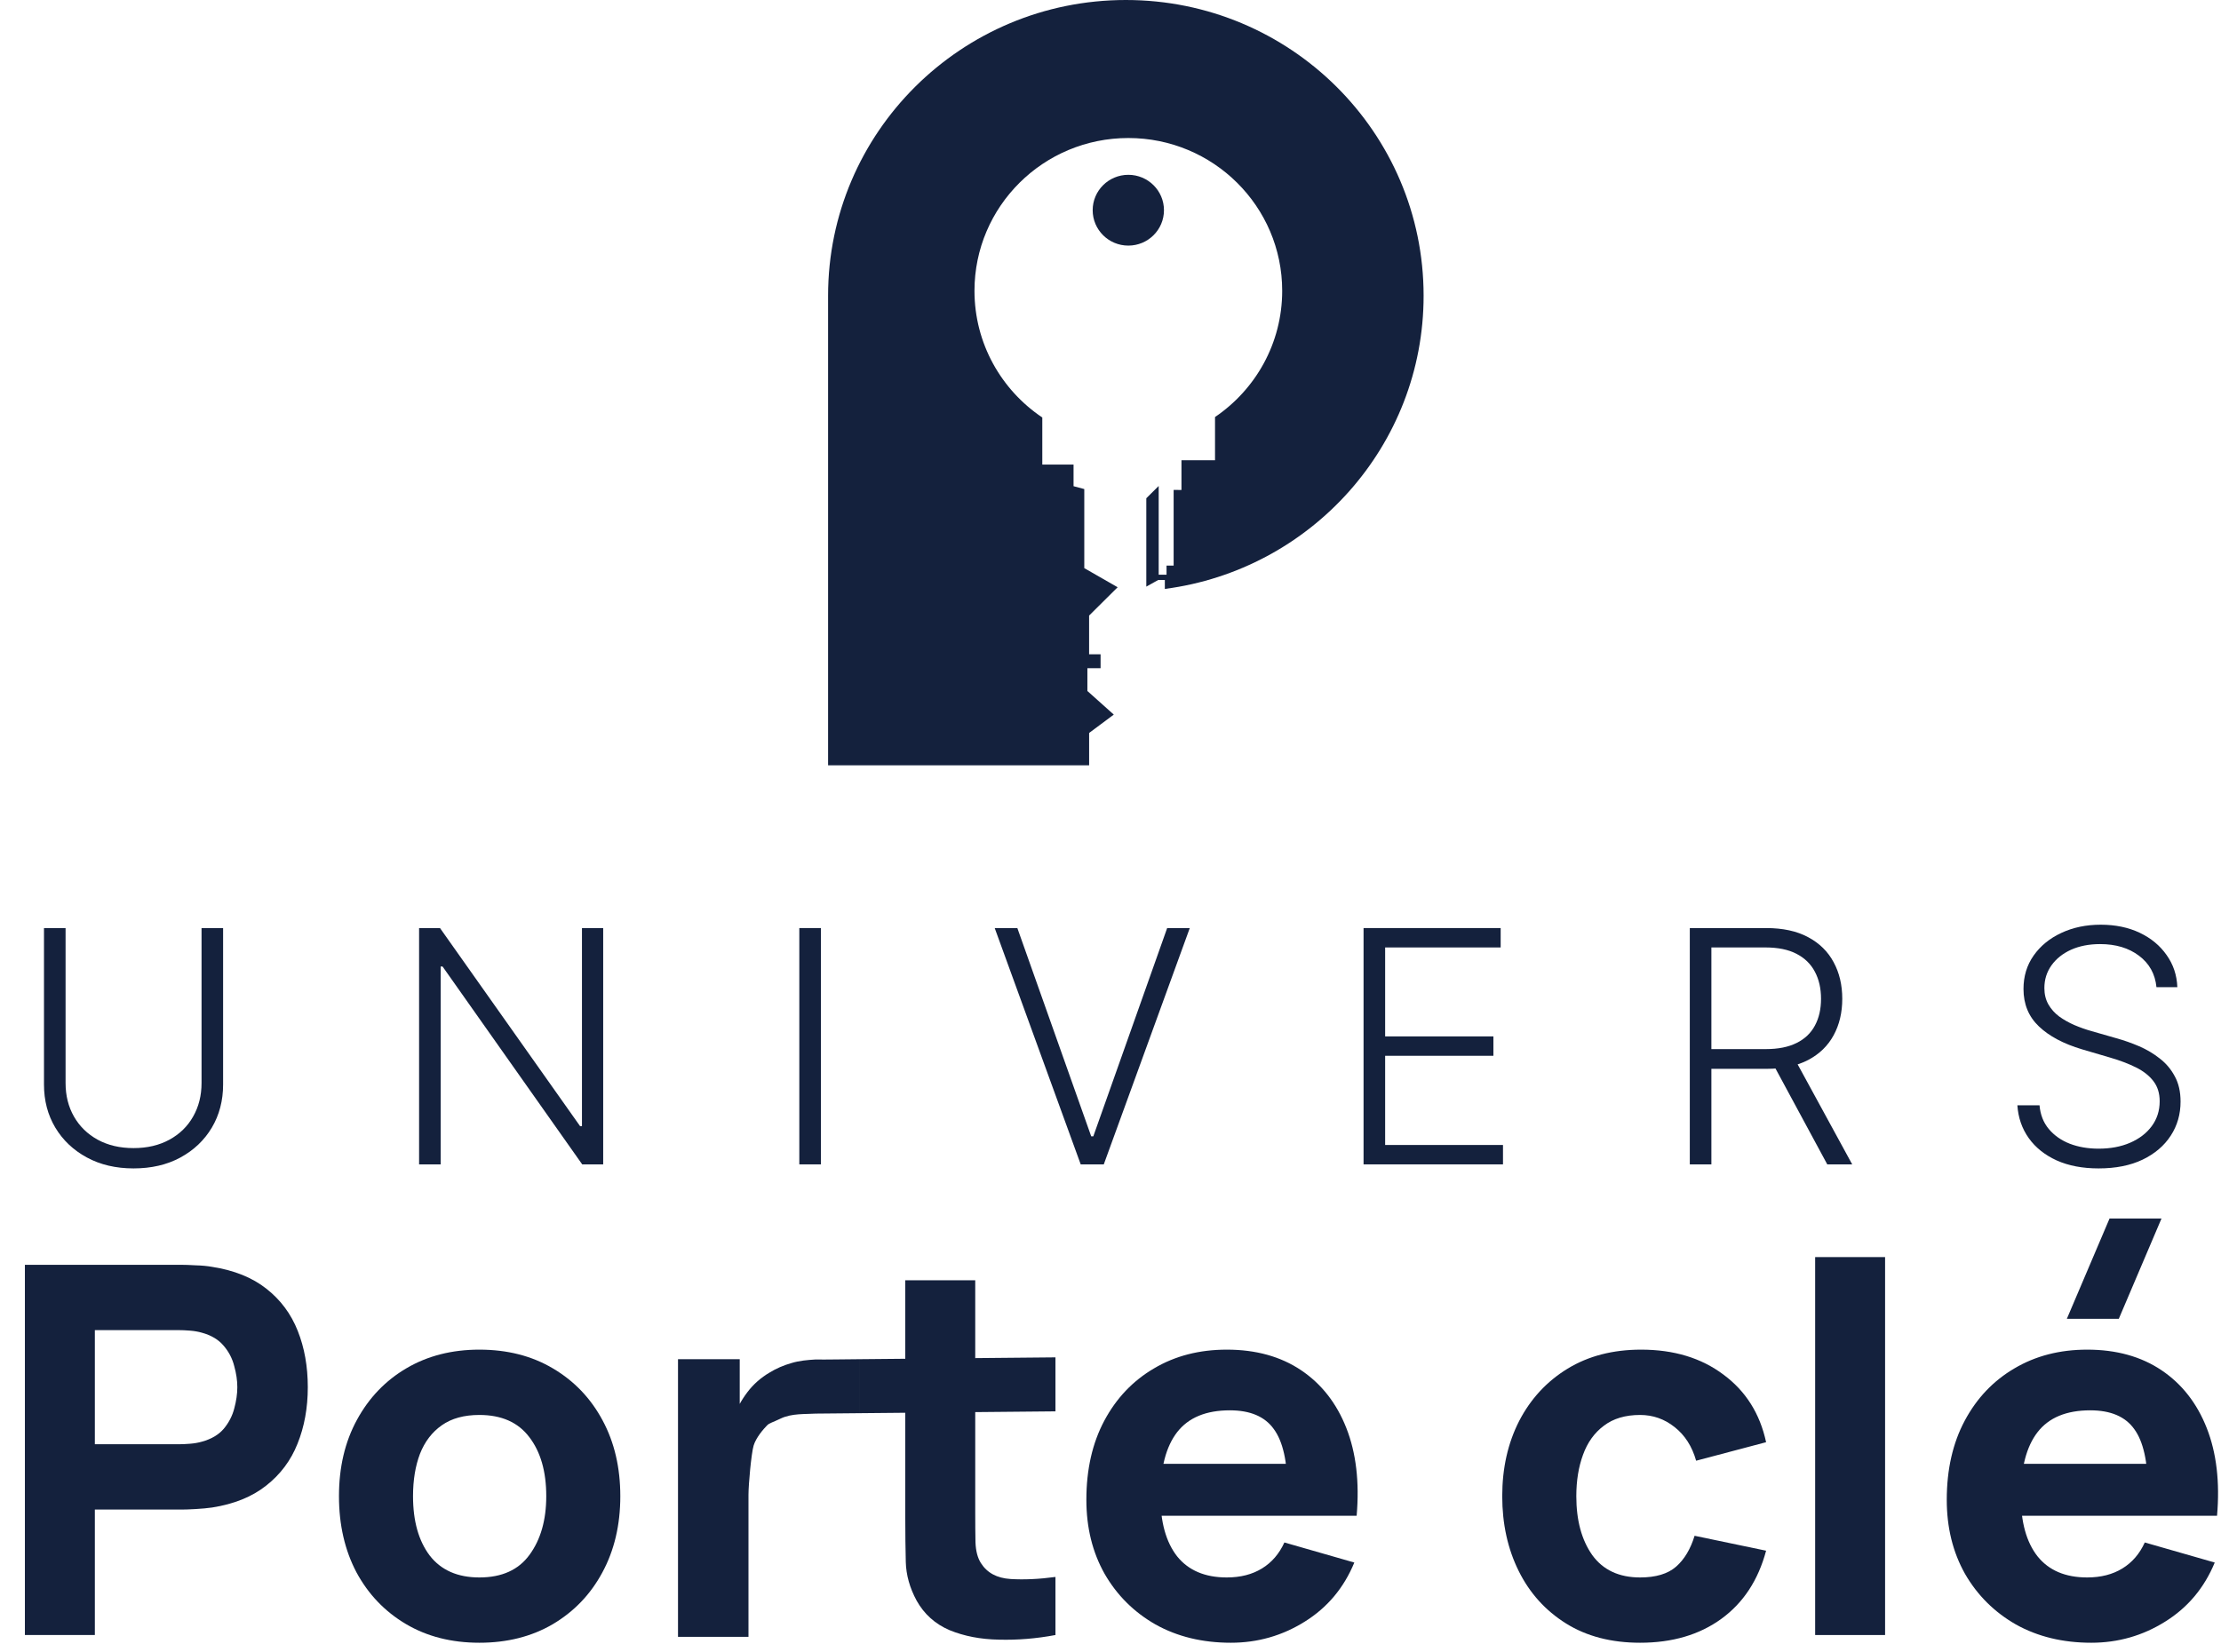<?xml version="1.0" encoding="UTF-8"?> <svg xmlns="http://www.w3.org/2000/svg" width="82" height="61" viewBox="0 0 82 61" fill="none"><g clip-path="url(#clip0_221_373)"><path d="M30.573 10.921V28.263H40.211V27.068L41.121 26.39L40.147 25.518V24.677H40.634V24.163H40.21V22.733L41.116 21.833L41.264 21.687L40.032 20.981V18.061L39.636 17.955V17.157H38.482V15.418C36.971 14.403 35.978 12.687 35.978 10.739C35.978 7.623 38.521 5.097 41.658 5.097C44.795 5.097 47.339 7.623 47.339 10.739C47.339 12.676 46.356 14.385 44.859 15.401V16.996H43.62V18.094L43.331 18.093V20.886H43.069V21.224H42.779V17.947L42.322 18.4V21.664L42.763 21.418H43.006V21.749C48.397 21.048 52.56 16.466 52.56 10.921C52.56 4.891 47.638 0 41.567 0C35.496 0 30.573 4.891 30.573 10.921Z" fill="#14213D"></path><path d="M40.342 7.763C40.342 8.485 40.931 9.07 41.658 9.07C42.385 9.07 42.974 8.485 42.974 7.763C42.974 7.041 42.385 6.456 41.658 6.456C40.931 6.456 40.342 7.041 40.342 7.763Z" fill="#14213D"></path></g><path d="M0.919 60.381V46.709H6.692C6.825 46.709 7.002 46.715 7.224 46.728C7.452 46.734 7.654 46.753 7.832 46.785C8.648 46.912 9.316 47.181 9.835 47.592C10.36 48.004 10.746 48.523 10.993 49.149C11.24 49.77 11.364 50.463 11.364 51.228C11.364 51.994 11.237 52.691 10.984 53.317C10.737 53.938 10.351 54.453 9.825 54.865C9.306 55.276 8.642 55.545 7.832 55.672C7.654 55.697 7.452 55.716 7.224 55.729C6.996 55.742 6.819 55.748 6.692 55.748H3.502V60.381H0.919ZM3.502 53.336H6.578C6.711 53.336 6.857 53.33 7.015 53.317C7.173 53.305 7.319 53.279 7.452 53.241C7.8 53.146 8.069 52.988 8.259 52.767C8.449 52.539 8.578 52.289 8.648 52.017C8.724 51.738 8.762 51.475 8.762 51.228C8.762 50.982 8.724 50.722 8.648 50.45C8.578 50.171 8.449 49.921 8.259 49.7C8.069 49.472 7.8 49.311 7.452 49.216C7.319 49.178 7.173 49.152 7.015 49.14C6.857 49.127 6.711 49.121 6.578 49.121H3.502V53.336Z" fill="#14213D"></path><path d="M17.699 60.666C16.667 60.666 15.762 60.435 14.983 59.973C14.205 59.511 13.597 58.875 13.16 58.065C12.73 57.248 12.515 56.311 12.515 55.254C12.515 54.184 12.736 53.245 13.179 52.434C13.623 51.618 14.233 50.982 15.012 50.526C15.79 50.07 16.686 49.842 17.699 49.842C18.731 49.842 19.636 50.073 20.414 50.535C21.199 50.998 21.81 51.637 22.247 52.453C22.684 53.264 22.902 54.197 22.902 55.254C22.902 56.318 22.68 57.258 22.237 58.074C21.801 58.884 21.19 59.52 20.405 59.983C19.626 60.438 18.724 60.666 17.699 60.666ZM17.699 58.255C18.528 58.255 19.145 57.976 19.55 57.419C19.962 56.856 20.168 56.134 20.168 55.254C20.168 54.343 19.959 53.615 19.541 53.071C19.129 52.526 18.515 52.254 17.699 52.254C17.136 52.254 16.674 52.38 16.313 52.634C15.952 52.887 15.683 53.238 15.506 53.688C15.335 54.137 15.249 54.659 15.249 55.254C15.249 56.172 15.455 56.903 15.866 57.447C16.284 57.986 16.895 58.255 17.699 58.255Z" fill="#14213D"></path><path d="M25.032 60.449V50.195H27.311V52.702L27.064 52.379C27.197 52.025 27.374 51.702 27.596 51.41C27.817 51.119 28.089 50.879 28.412 50.689C28.659 50.537 28.928 50.42 29.219 50.338C29.51 50.249 29.805 50.224 30.115 50.205C30.359 50.215 31.364 50.195 31.718 50.195V52.189C31.406 52.189 30.365 52.204 30.115 52.204C29.742 52.229 29.233 52.189 28.824 52.386C28.504 52.54 28.412 52.548 28.324 52.636C28.187 52.773 27.91 53.094 27.824 53.385C27.738 53.676 27.634 54.816 27.634 55.208V60.449H25.032Z" fill="#14213D"></path><path d="M38.968 60.381C38.259 60.514 37.563 60.571 36.879 60.552C36.202 60.54 35.594 60.422 35.056 60.201C34.525 59.973 34.12 59.609 33.841 59.109C33.588 58.641 33.455 58.166 33.442 57.685C33.43 57.197 33.423 56.647 33.423 56.033V47.279H36.006V55.881C36.006 56.28 36.009 56.641 36.015 56.963C36.028 57.28 36.094 57.533 36.215 57.723C36.443 58.084 36.806 58.28 37.307 58.312C37.807 58.343 38.361 58.318 38.968 58.236V60.381ZM31.718 52.189V50.195L38.968 50.127V52.121L31.718 52.189Z" fill="#14213D"></path><path d="M45.445 60.666C44.394 60.666 43.467 60.441 42.663 59.992C41.865 59.536 41.239 58.913 40.783 58.122C40.333 57.324 40.109 56.413 40.109 55.387C40.109 54.267 40.33 53.292 40.773 52.463C41.216 51.634 41.827 50.991 42.606 50.535C43.384 50.073 44.28 49.842 45.293 49.842C46.369 49.842 47.283 50.096 48.037 50.602C48.79 51.108 49.347 51.82 49.708 52.738C50.069 53.656 50.195 54.735 50.088 55.976H47.534V55.026C47.534 53.982 47.366 53.232 47.03 52.776C46.701 52.314 46.16 52.083 45.407 52.083C44.527 52.083 43.878 52.352 43.46 52.89C43.049 53.422 42.843 54.21 42.843 55.254C42.843 56.21 43.049 56.951 43.46 57.476C43.878 57.995 44.489 58.255 45.293 58.255C45.799 58.255 46.233 58.144 46.594 57.922C46.954 57.701 47.23 57.381 47.42 56.963L50.002 57.704C49.616 58.641 49.005 59.369 48.17 59.888C47.34 60.407 46.432 60.666 45.445 60.666ZM42.046 55.976V54.058H48.844V55.976H42.046Z" fill="#14213D"></path><path d="M60.553 60.666C59.489 60.666 58.578 60.429 57.818 59.954C57.059 59.479 56.476 58.834 56.071 58.017C55.666 57.201 55.463 56.28 55.463 55.254C55.463 54.216 55.672 53.289 56.09 52.472C56.514 51.656 57.109 51.013 57.875 50.545C58.641 50.077 59.546 49.842 60.59 49.842C61.8 49.842 62.812 50.149 63.629 50.763C64.452 51.371 64.977 52.203 65.205 53.26L62.622 53.944C62.471 53.412 62.205 52.998 61.825 52.7C61.451 52.403 61.027 52.254 60.553 52.254C60.008 52.254 59.562 52.387 59.214 52.653C58.866 52.912 58.609 53.27 58.445 53.726C58.28 54.175 58.198 54.685 58.198 55.254C58.198 56.147 58.394 56.871 58.786 57.428C59.185 57.979 59.774 58.255 60.553 58.255C61.135 58.255 61.578 58.122 61.882 57.856C62.186 57.59 62.413 57.21 62.565 56.716L65.205 57.267C64.914 58.356 64.363 59.194 63.553 59.783C62.743 60.372 61.742 60.666 60.553 60.666Z" fill="#14213D"></path><path d="M67.016 60.381V46.424H69.598V60.381H67.016Z" fill="#14213D"></path><path d="M78.227 48.703H76.309L77.885 45H79.803L78.227 48.703ZM77.211 60.666C76.16 60.666 75.233 60.441 74.429 59.992C73.632 59.536 73.005 58.913 72.549 58.122C72.1 57.324 71.875 56.413 71.875 55.387C71.875 54.267 72.097 53.292 72.54 52.463C72.983 51.634 73.594 50.991 74.372 50.535C75.151 50.073 76.046 49.842 77.059 49.842C78.135 49.842 79.05 50.096 79.803 50.602C80.556 51.108 81.113 51.82 81.474 52.738C81.835 53.656 81.962 54.735 81.854 55.976H79.3V55.026C79.3 53.982 79.132 53.232 78.797 52.776C78.468 52.314 77.926 52.083 77.173 52.083C76.293 52.083 75.644 52.352 75.227 52.89C74.815 53.422 74.61 54.21 74.61 55.254C74.61 56.21 74.815 56.951 75.227 57.476C75.644 57.995 76.255 58.255 77.059 58.255C77.566 58.255 77.999 58.144 78.36 57.922C78.721 57.701 78.996 57.381 79.186 56.963L81.769 57.704C81.382 58.641 80.772 59.369 79.936 59.888C79.107 60.407 78.199 60.666 77.211 60.666ZM73.812 55.976V54.058H80.61V55.976H73.812Z" fill="#14213D"></path><path d="M7.441 34.273H8.237V40.051C8.237 40.645 8.098 41.176 7.82 41.645C7.541 42.111 7.154 42.479 6.656 42.749C6.162 43.016 5.587 43.149 4.931 43.149C4.277 43.149 3.702 43.014 3.205 42.744C2.708 42.474 2.32 42.107 2.041 41.641C1.763 41.175 1.624 40.645 1.624 40.051V34.273H2.421V39.996C2.421 40.459 2.524 40.872 2.732 41.236C2.939 41.597 3.23 41.881 3.605 42.088C3.983 42.295 4.425 42.399 4.931 42.399C5.436 42.399 5.878 42.295 6.256 42.088C6.634 41.881 6.925 41.597 7.129 41.236C7.337 40.872 7.441 40.459 7.441 39.996V34.273Z" fill="#14213D"></path><path d="M22.27 34.273V43H21.495L16.339 35.692H16.27V43H15.473V34.273H16.245L21.418 41.59H21.486V34.273H22.27Z" fill="#14213D"></path><path d="M30.308 34.273V43H29.511V34.273H30.308Z" fill="#14213D"></path><path d="M37.561 34.273L40.288 41.965H40.365L43.092 34.273H43.927L40.752 43H39.9L36.725 34.273H37.561Z" fill="#14213D"></path><path d="M50.343 43V34.273H55.405V34.989H51.14V38.274H55.137V38.99H51.14V42.284H55.491V43H50.343Z" fill="#14213D"></path><path d="M62.388 43V34.273H65.205C65.824 34.273 66.341 34.385 66.756 34.609C67.173 34.831 67.487 35.139 67.698 35.534C67.911 35.926 68.017 36.376 68.017 36.885C68.017 37.394 67.911 37.842 67.698 38.232C67.487 38.621 67.175 38.925 66.76 39.144C66.345 39.362 65.831 39.472 65.217 39.472H62.818V38.743H65.196C65.651 38.743 66.028 38.668 66.33 38.517C66.634 38.367 66.859 38.152 67.007 37.874C67.158 37.595 67.233 37.266 67.233 36.885C67.233 36.504 67.158 36.172 67.007 35.888C66.857 35.601 66.629 35.379 66.325 35.223C66.024 35.067 65.644 34.989 65.183 34.989H63.185V43H62.388ZM66.236 39.062L68.384 43H67.463L65.337 39.062H66.236Z" fill="#14213D"></path><path d="M79.617 36.455C79.569 35.969 79.354 35.582 78.973 35.295C78.593 35.008 78.114 34.865 77.537 34.865C77.131 34.865 76.773 34.935 76.463 35.074C76.157 35.213 75.915 35.406 75.739 35.653C75.566 35.898 75.479 36.176 75.479 36.489C75.479 36.719 75.529 36.92 75.628 37.094C75.728 37.267 75.861 37.416 76.029 37.541C76.199 37.663 76.387 37.769 76.591 37.857C76.799 37.945 77.007 38.019 77.218 38.078L78.138 38.342C78.416 38.419 78.695 38.517 78.973 38.636C79.252 38.756 79.506 38.906 79.736 39.088C79.969 39.267 80.155 39.487 80.294 39.749C80.436 40.007 80.507 40.318 80.507 40.682C80.507 41.148 80.387 41.567 80.145 41.939C79.904 42.311 79.557 42.607 79.106 42.825C78.654 43.041 78.113 43.149 77.482 43.149C76.888 43.149 76.373 43.051 75.935 42.855C75.498 42.656 75.154 42.382 74.904 42.033C74.654 41.683 74.513 41.278 74.482 40.818H75.3C75.329 41.162 75.442 41.453 75.641 41.692C75.84 41.93 76.098 42.112 76.416 42.237C76.735 42.359 77.09 42.42 77.482 42.42C77.916 42.42 78.303 42.348 78.641 42.203C78.982 42.055 79.249 41.851 79.442 41.59C79.638 41.325 79.736 41.019 79.736 40.669C79.736 40.374 79.659 40.126 79.506 39.928C79.353 39.726 79.138 39.557 78.863 39.42C78.59 39.284 78.273 39.163 77.912 39.058L76.868 38.751C76.184 38.547 75.652 38.264 75.275 37.903C74.897 37.543 74.708 37.082 74.708 36.523C74.708 36.054 74.833 35.642 75.083 35.287C75.336 34.929 75.677 34.651 76.106 34.452C76.537 34.25 77.022 34.149 77.559 34.149C78.101 34.149 78.581 34.249 78.999 34.447C79.416 34.646 79.748 34.92 79.992 35.27C80.239 35.617 80.371 36.011 80.388 36.455H79.617Z" fill="#14213D"></path><defs><clipPath id="clip0_221_373"><rect width="21.988" height="33.481" fill="white" transform="translate(30.573)"></rect></clipPath></defs></svg> 